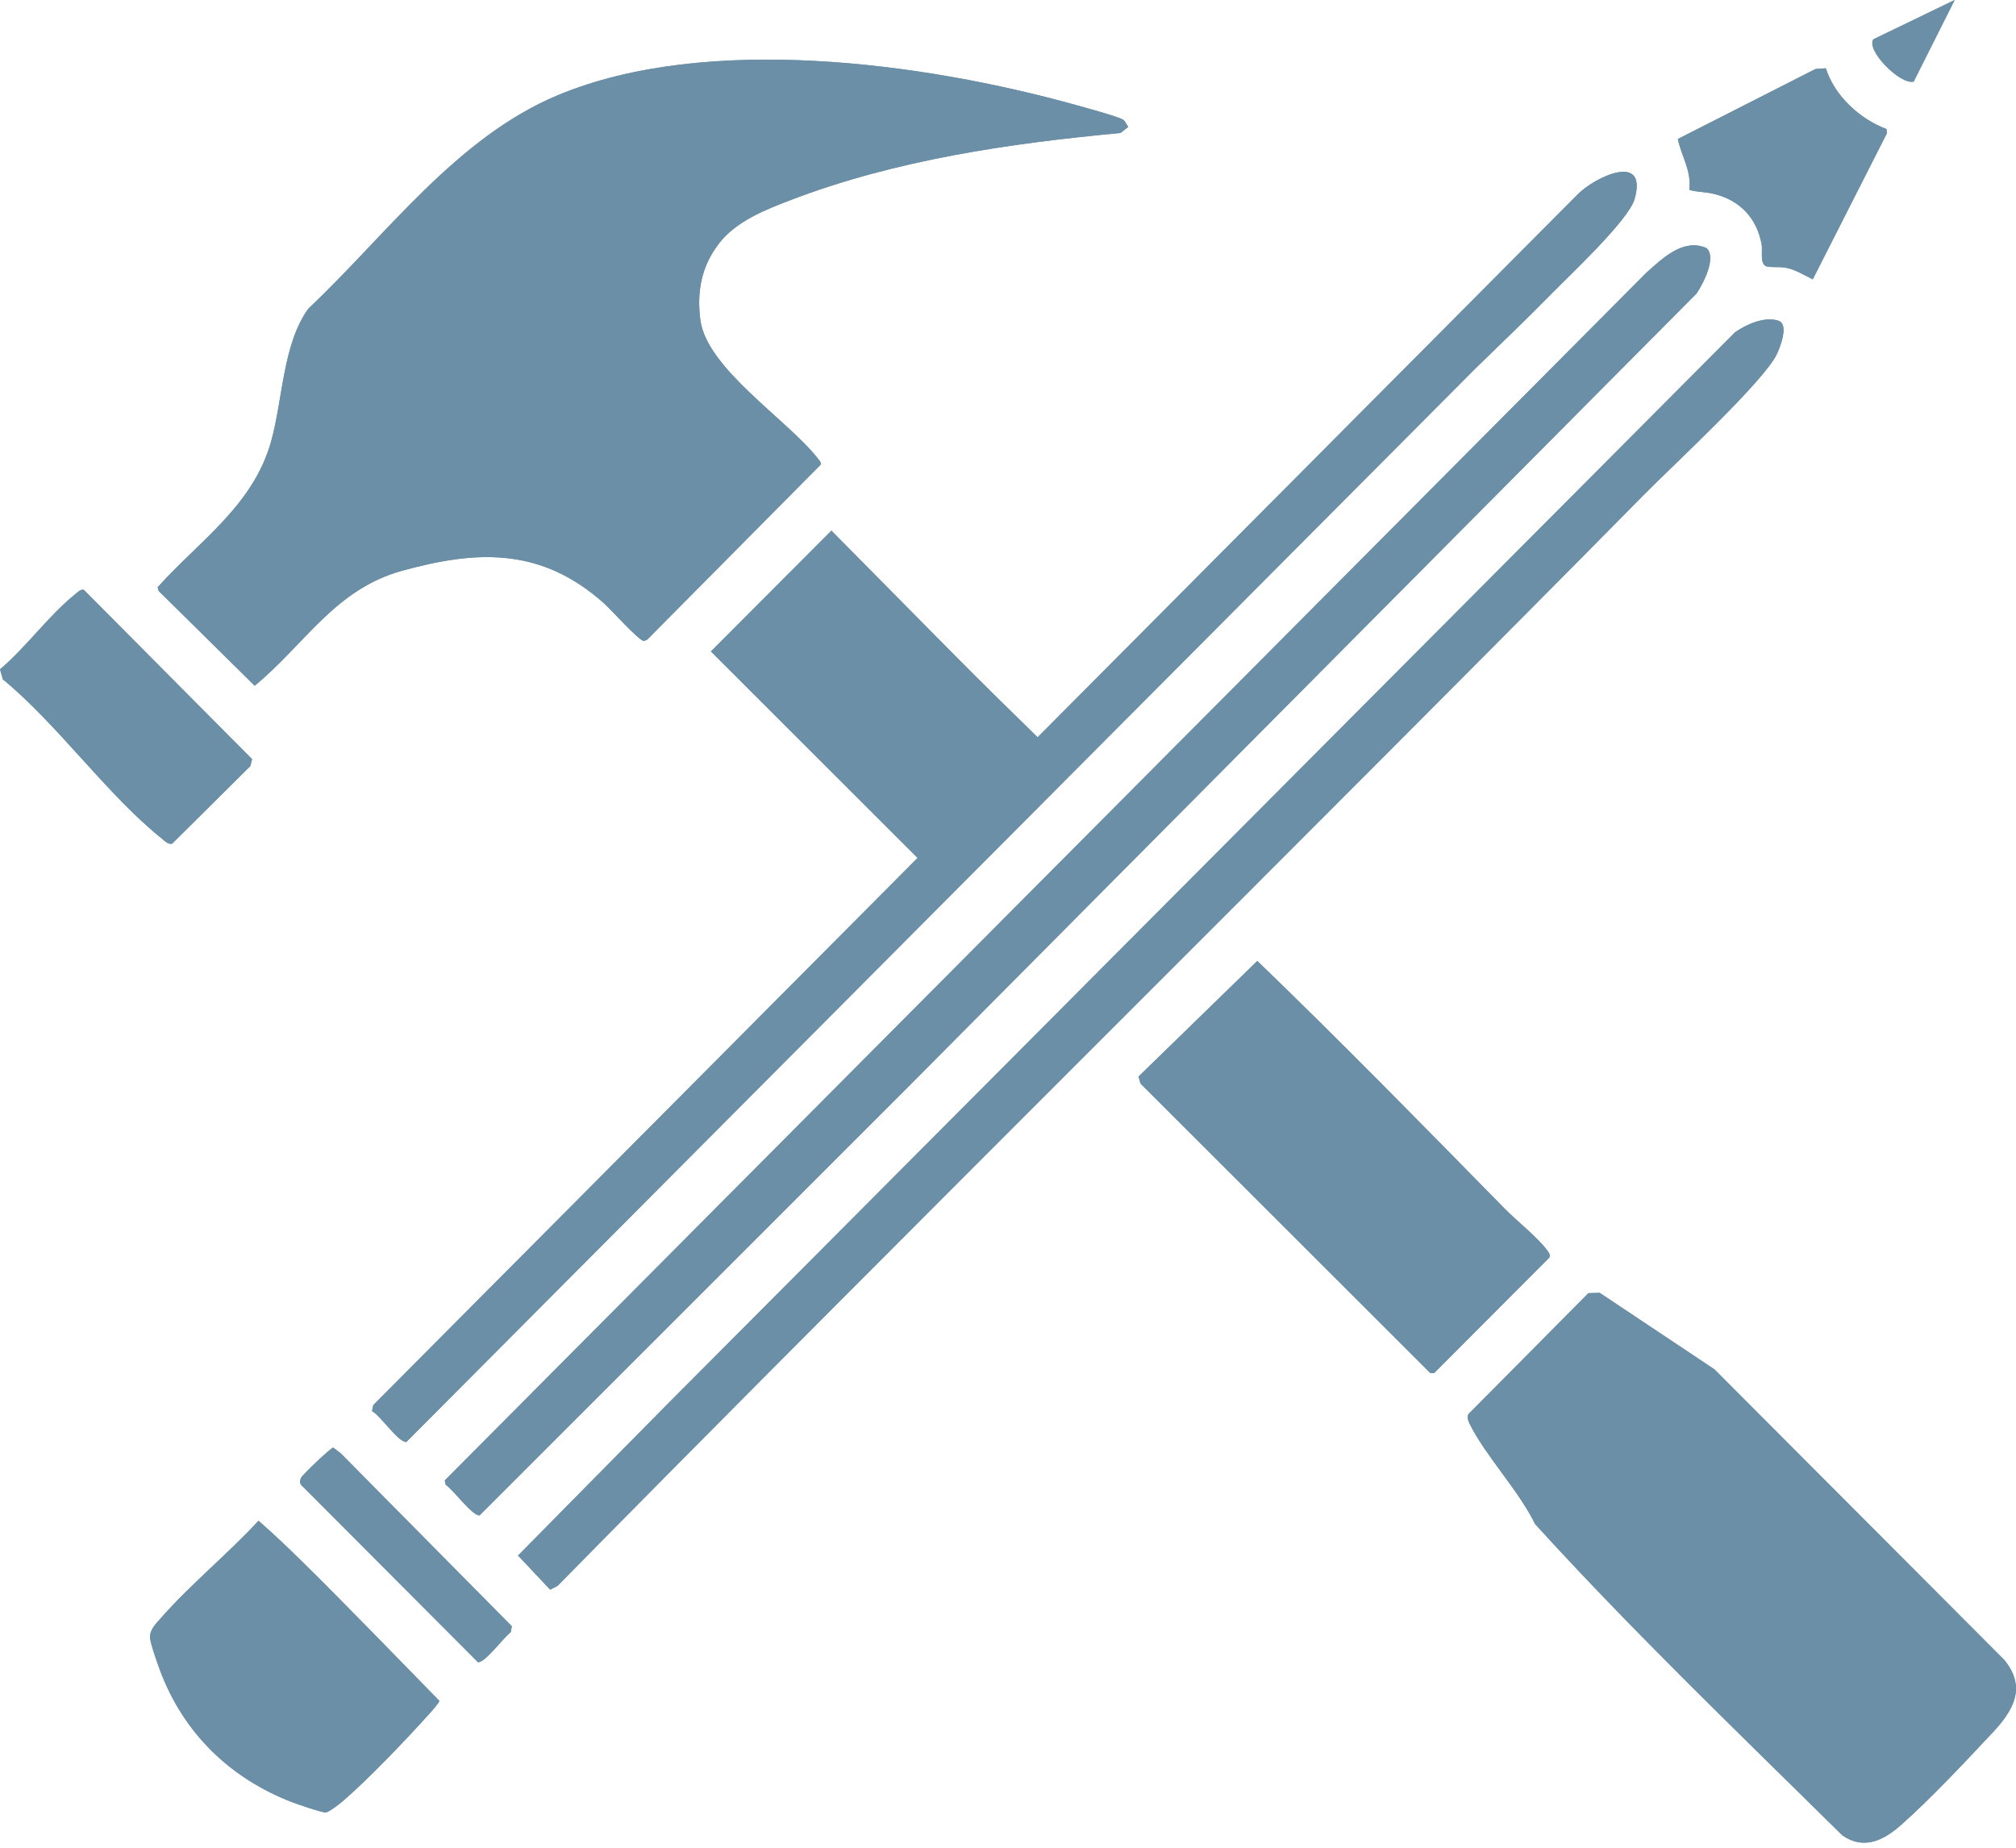<?xml version="1.0" encoding="utf-8"?>
<svg xmlns="http://www.w3.org/2000/svg" fill="none" height="100%" overflow="visible" preserveAspectRatio="none" style="display: block;" viewBox="0 0 48 44" width="100%">
<g id="Vector">
<path d="M17.12 5.795C17.535 5.265 18.217 4.997 18.832 4.762C21.335 3.806 24.022 3.416 26.68 3.167L26.865 3.021C26.825 2.974 26.791 2.884 26.744 2.853C26.628 2.776 25.81 2.555 25.61 2.499C21.987 1.492 16.825 0.791 13.284 2.267C10.865 3.276 9.197 5.602 7.342 7.351C6.731 8.2 6.738 9.508 6.456 10.512C6.029 12.037 4.762 12.865 3.754 13.985L3.779 14.072L6.065 16.33C7.266 15.338 7.972 14.037 9.57 13.593C11.396 13.087 12.898 13.049 14.377 14.362C14.531 14.498 15.218 15.264 15.333 15.264L15.411 15.232L19.545 11.061C19.556 11.007 19.492 10.945 19.461 10.904C18.75 9.996 16.829 8.779 16.676 7.622C16.586 6.94 16.707 6.329 17.122 5.796L17.12 5.795ZM46.54 0L44.604 0.936C44.423 1.197 45.246 2.027 45.564 1.943L46.54 0ZM43.473 1.626L43.225 1.643L39.947 3.31C40.038 3.732 40.273 4.051 40.223 4.522C40.421 4.577 40.599 4.566 40.809 4.617C41.425 4.767 41.832 5.196 41.944 5.823C41.967 5.953 41.903 6.255 42.032 6.331C42.107 6.376 42.369 6.349 42.502 6.372C42.741 6.413 42.945 6.548 43.16 6.651L44.925 3.173L44.917 3.074C44.275 2.83 43.681 2.285 43.471 1.625L43.473 1.626ZM36.917 7.019C37.362 6.564 38.775 5.246 38.918 4.742C39.242 3.607 37.973 4.216 37.568 4.625L8.889 33.458L8.858 33.602C9.058 33.706 9.489 34.355 9.676 34.337L35.123 8.78C35.721 8.197 36.331 7.617 36.917 7.019ZM21.585 25.919L40.394 6.989C40.545 6.765 40.883 6.125 40.628 5.906C40.078 5.664 39.578 6.156 39.199 6.494L10.59 35.254L10.614 35.359C10.791 35.469 11.245 36.103 11.419 36.086L21.586 25.92L21.585 25.919ZM39.17 11.752C39.821 11.092 41.993 9.087 42.304 8.436C42.384 8.269 42.599 7.723 42.345 7.638C42.018 7.528 41.581 7.723 41.313 7.911L15.802 33.527L12.334 37.042L13.099 37.854L13.271 37.768C20.858 30.054 31.585 19.442 39.17 11.752ZM22.747 15.622L19.796 12.637L16.927 15.513L21.911 20.492L24.73 17.705L24.706 17.558C24.05 16.919 23.395 16.274 22.748 15.623L22.747 15.622ZM1.997 14.048C1.932 14.013 1.818 14.129 1.769 14.168C1.159 14.662 0.613 15.422 0.002 15.938L0.068 16.175C1.388 17.264 2.543 18.917 3.853 19.968C3.922 20.023 3.999 20.115 4.1 20.089L5.961 18.242L6.003 18.077L1.998 14.047L1.997 14.048ZM35.82 28.776C33.876 26.796 31.934 24.81 29.936 22.883L27.108 25.636L27.156 25.804L34.057 32.698H34.145L36.89 29.945C36.917 29.874 36.877 29.829 36.839 29.776C36.617 29.471 36.104 29.066 35.82 28.776ZM47.434 41.268C47.928 40.737 48.258 40.198 47.728 39.536L40.819 32.608L38.087 30.786L37.819 30.794L34.957 33.679C34.929 33.772 34.96 33.843 35 33.923C35.389 34.693 36.158 35.49 36.549 36.291C38.881 38.854 41.395 41.265 43.866 43.705C44.379 44.06 44.846 43.825 45.261 43.458C45.941 42.858 46.803 41.942 47.432 41.267L47.434 41.268ZM8.111 34.606L7.935 34.472C7.882 34.47 7.199 35.122 7.169 35.189C7.141 35.249 7.132 35.299 7.169 35.358L11.38 39.582C11.55 39.598 11.992 38.989 12.158 38.871L12.187 38.727L8.111 34.606ZM7.174 37.166C6.846 36.843 6.496 36.511 6.155 36.214C5.426 37.004 4.534 37.73 3.83 38.533C3.712 38.668 3.564 38.803 3.573 39.002C3.579 39.128 3.748 39.608 3.803 39.757C4.362 41.268 5.479 42.352 6.978 42.924C7.095 42.968 7.686 43.17 7.76 43.16C7.834 43.151 8.098 42.946 8.17 42.884C8.775 42.361 9.688 41.406 10.233 40.798C10.275 40.752 10.466 40.536 10.46 40.501C9.367 39.387 8.286 38.261 7.174 37.166Z" fill="#6B8FA6"/>
<path d="M17.12 5.795C16.705 6.328 16.584 6.939 16.675 7.621C16.828 8.778 18.749 9.995 19.459 10.903C19.491 10.944 19.554 11.006 19.543 11.06L15.409 15.231L15.331 15.264C15.216 15.264 14.529 14.497 14.375 14.361C12.897 13.048 11.394 13.086 9.569 13.592C7.97 14.036 7.264 15.337 6.063 16.329L3.777 14.072L3.752 13.984C4.761 12.864 6.027 12.037 6.454 10.512C6.736 9.507 6.729 8.199 7.341 7.35C9.195 5.601 10.864 3.275 13.282 2.266C16.823 0.79 21.986 1.491 25.608 2.498C25.809 2.554 26.626 2.776 26.743 2.852C26.79 2.883 26.823 2.974 26.863 3.02L26.678 3.166C24.02 3.415 21.333 3.805 18.83 4.761C18.215 4.996 17.533 5.264 17.119 5.795L17.12 5.795Z" fill="#6B8FA6"/>
<path d="M47.434 41.268C46.805 41.943 45.942 42.859 45.263 43.459C44.847 43.825 44.38 44.061 43.867 43.706C41.396 41.266 38.882 38.855 36.55 36.292C36.16 35.491 35.39 34.693 35.001 33.924C34.961 33.844 34.931 33.772 34.959 33.68L37.821 30.794L38.089 30.787L40.821 32.608L47.73 39.536C48.26 40.199 47.929 40.738 47.435 41.269L47.434 41.268Z" fill="#6B8FA6"/>
<path d="M21.585 25.919L11.418 36.085C11.244 36.102 10.79 35.468 10.613 35.358L10.589 35.253L39.2 6.495C39.579 6.157 40.079 5.665 40.629 5.907C40.883 6.126 40.546 6.766 40.394 6.989L21.586 25.92L21.585 25.919Z" fill="#6B8FA6"/>
<path d="M39.17 11.752C31.585 19.442 20.858 30.054 13.271 37.768L13.099 37.854L12.334 37.042L15.802 33.527L41.313 7.911C41.581 7.723 42.018 7.528 42.345 7.638C42.599 7.723 42.384 8.269 42.304 8.436C41.993 9.087 39.821 11.092 39.17 11.752Z" fill="#6B8FA6"/>
<path d="M36.917 7.019C36.331 7.617 35.721 8.197 35.123 8.78L9.675 34.337C9.488 34.355 9.057 33.706 8.858 33.603L8.888 33.459L37.568 4.625C37.973 4.216 39.242 3.608 38.918 4.742C38.775 5.246 37.362 6.564 36.917 7.019Z" fill="#6B8FA6"/>
<path d="M35.82 28.776C36.104 29.066 36.617 29.471 36.839 29.776C36.877 29.829 36.917 29.874 36.89 29.945L34.145 32.698H34.057L27.156 25.804L27.108 25.636L29.936 22.883C31.934 24.81 33.875 26.795 35.82 28.776Z" fill="#6B8FA6"/>
<path d="M7.174 37.166C8.286 38.261 9.367 39.387 10.46 40.501C10.466 40.536 10.275 40.752 10.233 40.798C9.688 41.406 8.775 42.361 8.17 42.884C8.098 42.946 7.836 43.15 7.76 43.16C7.684 43.171 7.095 42.968 6.978 42.924C5.479 42.352 4.362 41.268 3.803 39.757C3.747 39.608 3.578 39.129 3.573 39.002C3.564 38.803 3.712 38.668 3.83 38.533C4.534 37.73 5.426 37.004 6.155 36.214C6.496 36.511 6.846 36.843 7.174 37.166Z" fill="#6B8FA6"/>
<path d="M22.747 15.622C23.394 16.272 24.049 16.918 24.705 17.557L24.73 17.704L21.91 20.492L16.926 15.512L19.795 12.636L22.747 15.621L22.747 15.622Z" fill="#6B8FA6"/>
<path d="M1.997 14.048L6.001 18.078L5.959 18.243L4.099 20.09C3.998 20.116 3.921 20.024 3.851 19.969C2.541 18.918 1.387 17.265 0.066 16.176L0 15.938C0.612 15.423 1.157 14.664 1.767 14.169C1.816 14.13 1.93 14.014 1.995 14.049L1.997 14.048Z" fill="#6B8FA6"/>
<path d="M43.473 1.626C43.683 2.286 44.276 2.83 44.919 3.074L44.927 3.174L43.162 6.652C42.947 6.548 42.742 6.414 42.503 6.372C42.37 6.349 42.108 6.377 42.034 6.332C41.904 6.256 41.969 5.953 41.946 5.824C41.834 5.197 41.427 4.767 40.81 4.618C40.601 4.567 40.422 4.579 40.225 4.522C40.273 4.051 40.04 3.733 39.949 3.311L43.227 1.644L43.475 1.626L43.473 1.626Z" fill="#6B8FA6"/>
<path d="M8.111 34.606L12.187 38.727L12.158 38.871C11.992 38.989 11.55 39.598 11.38 39.582L7.169 35.358C7.132 35.299 7.141 35.249 7.169 35.189C7.199 35.122 7.882 34.47 7.935 34.472L8.111 34.606Z" fill="#6B8FA6"/>
<path d="M46.54 0L45.564 1.943C45.246 2.027 44.423 1.197 44.604 0.936L46.54 0Z" fill="#6B8FA6"/>
</g>
</svg>